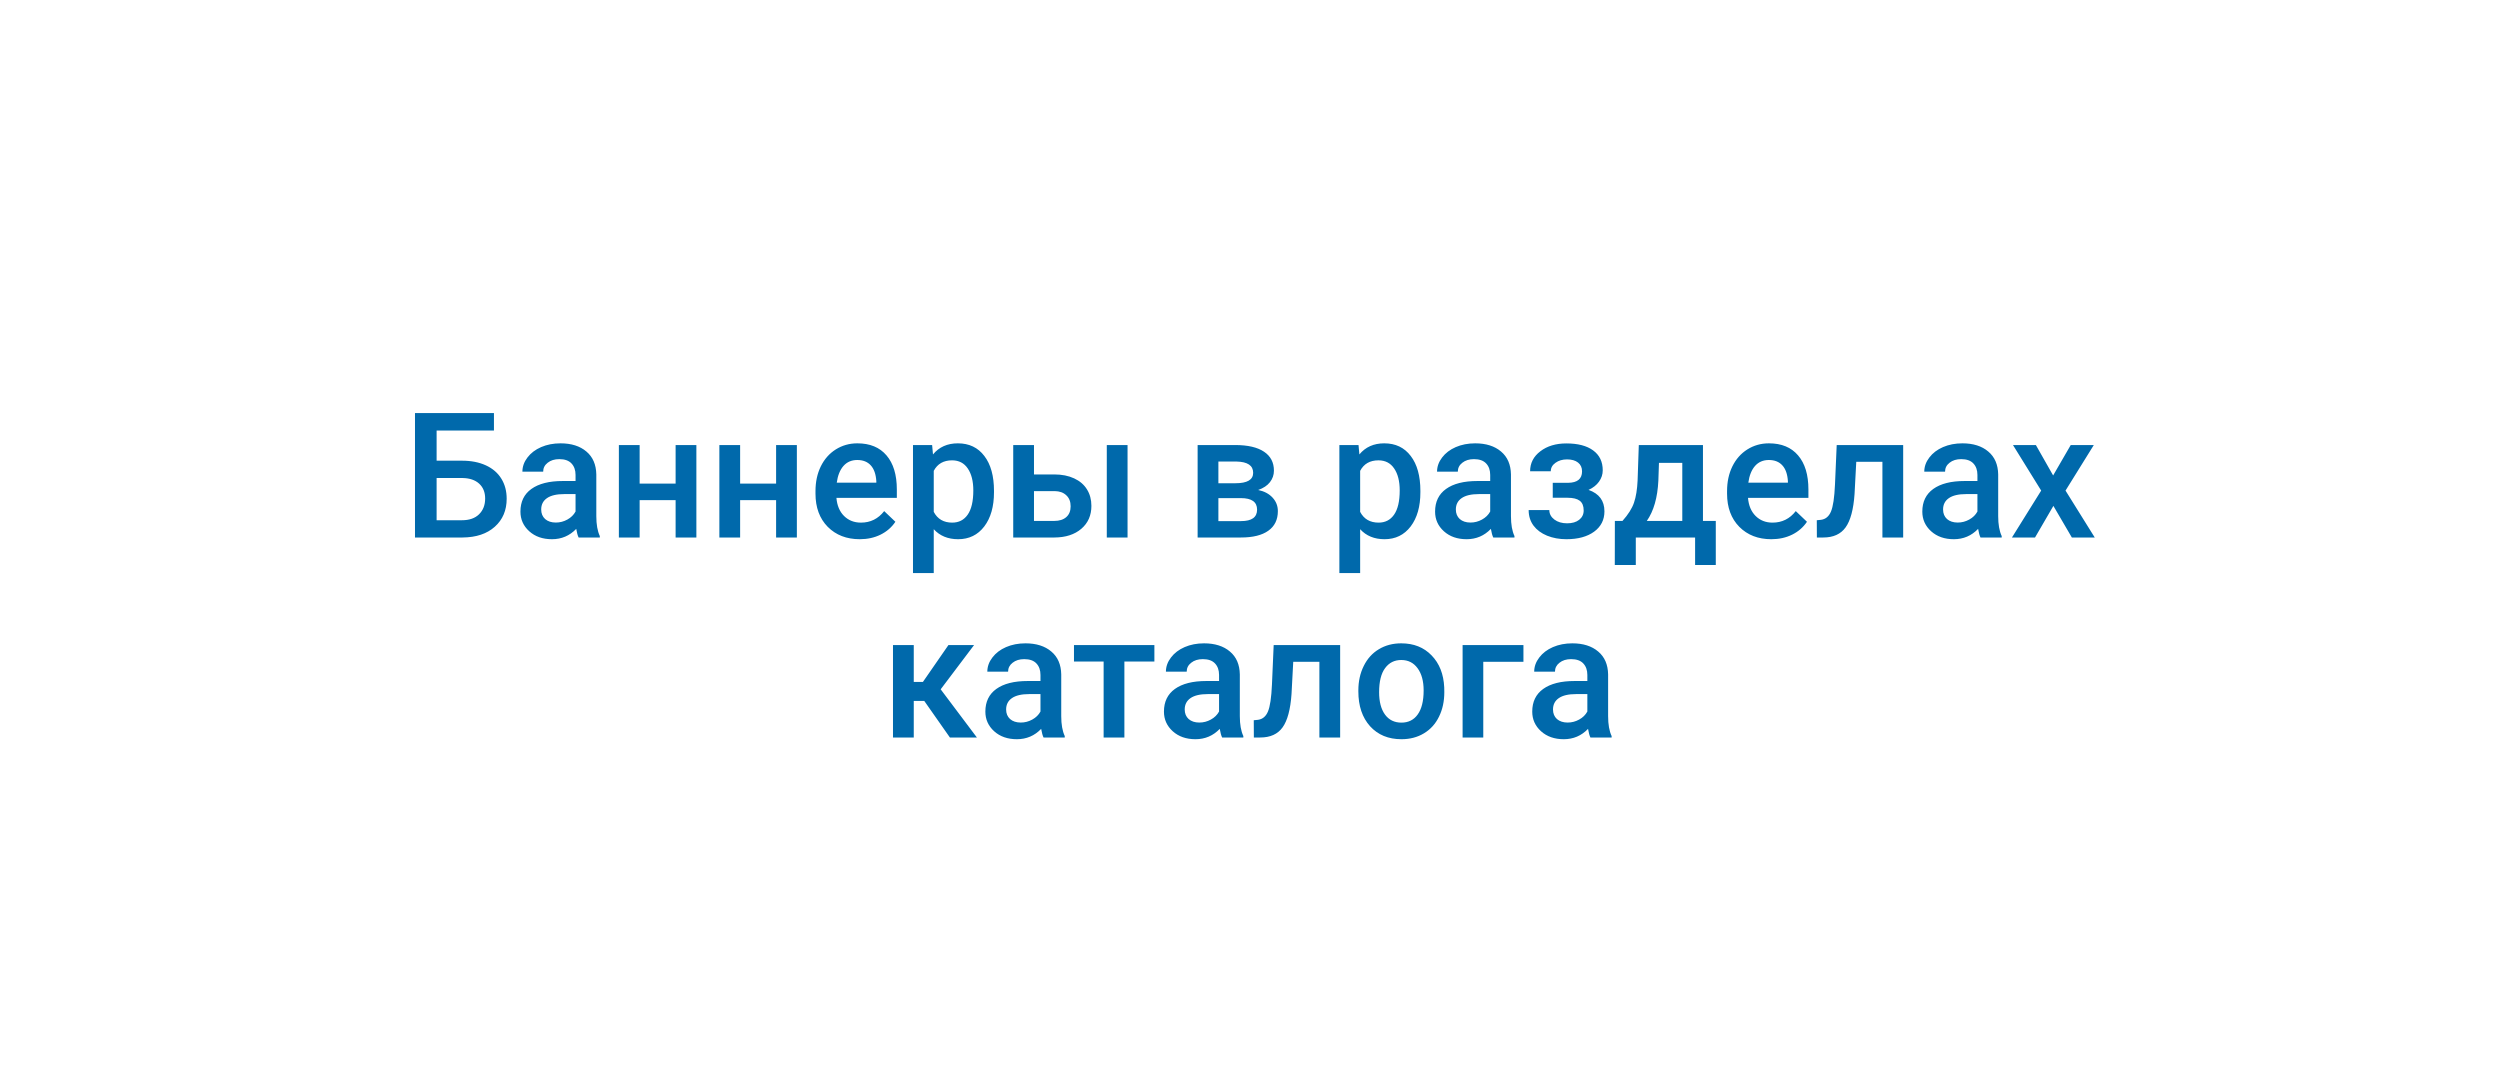 <svg width="200" height="86" viewBox="0 0 200 86" fill="none" xmlns="http://www.w3.org/2000/svg">
<path d="M39.516 34.441H34.929V36.855H36.966C37.695 36.855 38.331 36.98 38.873 37.23C39.415 37.481 39.828 37.837 40.11 38.297C40.393 38.757 40.534 39.29 40.534 39.897C40.534 40.826 40.217 41.574 39.584 42.139C38.955 42.704 38.096 42.991 37.007 43H33.199V33.047H39.516V34.441ZM34.929 38.242V41.619H36.959C37.542 41.619 37.996 41.462 38.319 41.148C38.648 40.828 38.812 40.407 38.812 39.883C38.812 39.382 38.652 38.985 38.333 38.693C38.014 38.402 37.572 38.251 37.007 38.242H34.929ZM46.29 43C46.217 42.859 46.153 42.629 46.099 42.31C45.57 42.861 44.923 43.137 44.157 43.137C43.414 43.137 42.808 42.925 42.339 42.501C41.87 42.077 41.635 41.553 41.635 40.929C41.635 40.14 41.926 39.536 42.51 39.117C43.098 38.693 43.936 38.481 45.025 38.481H46.044V37.996C46.044 37.613 45.937 37.308 45.723 37.08C45.508 36.848 45.183 36.731 44.745 36.731C44.367 36.731 44.057 36.827 43.815 37.019C43.574 37.205 43.453 37.445 43.453 37.736H41.792C41.792 37.331 41.926 36.953 42.195 36.602C42.464 36.246 42.829 35.968 43.289 35.768C43.754 35.567 44.271 35.467 44.841 35.467C45.707 35.467 46.397 35.685 46.912 36.123C47.427 36.556 47.691 37.167 47.705 37.955V41.291C47.705 41.956 47.798 42.487 47.985 42.884V43H46.29ZM44.465 41.804C44.793 41.804 45.101 41.724 45.388 41.565C45.679 41.405 45.898 41.191 46.044 40.922V39.527H45.148C44.533 39.527 44.071 39.634 43.761 39.849C43.451 40.063 43.296 40.366 43.296 40.758C43.296 41.077 43.401 41.332 43.61 41.523C43.825 41.71 44.109 41.804 44.465 41.804ZM55.71 43H54.049V40.013H51.171V43H49.51V35.603H51.171V38.687H54.049V35.603H55.71V43ZM63.749 43H62.088V40.013H59.21V43H57.549V35.603H59.21V38.687H62.088V35.603H63.749V43ZM68.78 43.137C67.728 43.137 66.873 42.806 66.217 42.145C65.565 41.48 65.239 40.596 65.239 39.493V39.288C65.239 38.55 65.38 37.891 65.663 37.312C65.95 36.729 66.351 36.276 66.866 35.952C67.381 35.629 67.955 35.467 68.589 35.467C69.596 35.467 70.373 35.788 70.92 36.431C71.471 37.073 71.747 37.982 71.747 39.158V39.828H66.914C66.964 40.439 67.167 40.922 67.522 41.277C67.882 41.633 68.334 41.81 68.876 41.81C69.637 41.81 70.257 41.503 70.735 40.888L71.631 41.742C71.335 42.184 70.938 42.528 70.441 42.774C69.949 43.016 69.395 43.137 68.78 43.137ZM68.582 36.8C68.126 36.8 67.757 36.959 67.475 37.278C67.197 37.597 67.019 38.042 66.941 38.611H70.106V38.488C70.07 37.932 69.922 37.513 69.662 37.23C69.402 36.943 69.042 36.8 68.582 36.8ZM79.519 39.377C79.519 40.521 79.26 41.435 78.74 42.118C78.221 42.797 77.523 43.137 76.648 43.137C75.837 43.137 75.188 42.87 74.7 42.337V45.844H73.039V35.603H74.57L74.639 36.355C75.126 35.763 75.789 35.467 76.628 35.467C77.53 35.467 78.237 35.804 78.747 36.478C79.262 37.148 79.519 38.08 79.519 39.274V39.377ZM77.865 39.233C77.865 38.495 77.717 37.91 77.421 37.477C77.129 37.044 76.71 36.827 76.163 36.827C75.484 36.827 74.996 37.107 74.7 37.668V40.949C75.001 41.523 75.493 41.81 76.177 41.81C76.705 41.81 77.118 41.599 77.414 41.175C77.715 40.746 77.865 40.099 77.865 39.233ZM82.719 37.955H84.346C84.952 37.955 85.481 38.06 85.932 38.27C86.383 38.479 86.725 38.773 86.957 39.151C87.194 39.53 87.312 39.969 87.312 40.471C87.312 41.232 87.044 41.842 86.506 42.303C85.968 42.763 85.253 42.995 84.359 43H81.058V35.603H82.719V37.955ZM90.204 43H88.543V35.603H90.204V43ZM82.719 39.288V41.674H84.339C84.745 41.674 85.064 41.574 85.296 41.373C85.533 41.168 85.651 40.879 85.651 40.505C85.651 40.131 85.535 39.837 85.303 39.623C85.075 39.404 84.765 39.293 84.373 39.288H82.719ZM95.81 43V35.603H98.811C99.822 35.603 100.592 35.781 101.121 36.137C101.65 36.488 101.914 36.993 101.914 37.654C101.914 37.996 101.807 38.304 101.593 38.577C101.383 38.846 101.071 39.053 100.656 39.199C101.139 39.3 101.522 39.502 101.805 39.808C102.087 40.113 102.229 40.473 102.229 40.888C102.229 41.576 101.973 42.1 101.463 42.46C100.957 42.82 100.228 43 99.275 43H95.81ZM97.471 39.849V41.688H99.289C100.141 41.688 100.567 41.382 100.567 40.772C100.567 40.156 100.134 39.849 99.269 39.849H97.471ZM97.471 38.659H98.838C99.781 38.659 100.253 38.381 100.253 37.825C100.253 37.242 99.806 36.941 98.913 36.923H97.471V38.659ZM113.631 39.377C113.631 40.521 113.371 41.435 112.852 42.118C112.332 42.797 111.635 43.137 110.76 43.137C109.949 43.137 109.299 42.87 108.812 42.337V45.844H107.15V35.603H108.682L108.75 36.355C109.238 35.763 109.901 35.467 110.739 35.467C111.642 35.467 112.348 35.804 112.858 36.478C113.373 37.148 113.631 38.08 113.631 39.274V39.377ZM111.977 39.233C111.977 38.495 111.828 37.91 111.532 37.477C111.241 37.044 110.821 36.827 110.274 36.827C109.595 36.827 109.108 37.107 108.812 37.668V40.949C109.112 41.523 109.604 41.81 110.288 41.81C110.817 41.81 111.229 41.599 111.525 41.175C111.826 40.746 111.977 40.099 111.977 39.233ZM119.462 43C119.389 42.859 119.325 42.629 119.271 42.31C118.742 42.861 118.095 43.137 117.329 43.137C116.586 43.137 115.98 42.925 115.511 42.501C115.041 42.077 114.807 41.553 114.807 40.929C114.807 40.14 115.098 39.536 115.682 39.117C116.27 38.693 117.108 38.481 118.197 38.481H119.216V37.996C119.216 37.613 119.109 37.308 118.895 37.08C118.68 36.848 118.354 36.731 117.917 36.731C117.539 36.731 117.229 36.827 116.987 37.019C116.746 37.205 116.625 37.445 116.625 37.736H114.964C114.964 37.331 115.098 36.953 115.367 36.602C115.636 36.246 116.001 35.968 116.461 35.768C116.926 35.567 117.443 35.467 118.013 35.467C118.879 35.467 119.569 35.685 120.084 36.123C120.599 36.556 120.863 37.167 120.877 37.955V41.291C120.877 41.956 120.97 42.487 121.157 42.884V43H119.462ZM117.637 41.804C117.965 41.804 118.272 41.724 118.56 41.565C118.851 41.405 119.07 41.191 119.216 40.922V39.527H118.32C117.705 39.527 117.243 39.634 116.933 39.849C116.623 40.063 116.468 40.366 116.468 40.758C116.468 41.077 116.573 41.332 116.782 41.523C116.996 41.71 117.281 41.804 117.637 41.804ZM128.219 37.627C128.219 37.955 128.118 38.258 127.918 38.536C127.722 38.81 127.444 39.028 127.084 39.192C127.932 39.489 128.355 40.06 128.355 40.908C128.355 41.587 128.08 42.13 127.528 42.535C126.977 42.936 126.239 43.137 125.313 43.137C124.748 43.137 124.233 43.043 123.769 42.856C123.304 42.665 122.941 42.396 122.682 42.05C122.422 41.699 122.292 41.284 122.292 40.806H123.946C123.946 41.106 124.081 41.359 124.35 41.565C124.618 41.765 124.958 41.865 125.368 41.865C125.774 41.865 126.095 41.772 126.332 41.585C126.574 41.394 126.694 41.145 126.694 40.84C126.694 40.48 126.59 40.22 126.38 40.06C126.17 39.901 125.847 39.821 125.409 39.821H124.22V38.625H125.45C126.193 38.616 126.564 38.31 126.564 37.709C126.564 37.408 126.457 37.173 126.243 37.005C126.029 36.836 125.735 36.752 125.361 36.752C124.997 36.752 124.689 36.843 124.438 37.025C124.188 37.203 124.062 37.429 124.062 37.702H122.408C122.408 37.05 122.682 36.517 123.229 36.102C123.775 35.683 124.47 35.474 125.313 35.474C126.229 35.474 126.943 35.66 127.453 36.034C127.964 36.408 128.219 36.939 128.219 37.627ZM129.798 41.674C130.258 41.159 130.566 40.671 130.721 40.211C130.88 39.746 130.976 39.154 131.008 38.434L131.104 35.603H136.237V41.674H137.263V45.201H135.608V43H130.864V45.201H129.183L129.189 41.674H129.798ZM131.746 41.674H134.583V37.032H132.717L132.669 38.447C132.605 39.805 132.298 40.881 131.746 41.674ZM141.706 43.137C140.653 43.137 139.799 42.806 139.143 42.145C138.491 41.48 138.165 40.596 138.165 39.493V39.288C138.165 38.55 138.306 37.891 138.589 37.312C138.876 36.729 139.277 36.276 139.792 35.952C140.307 35.629 140.881 35.467 141.515 35.467C142.522 35.467 143.299 35.788 143.846 36.431C144.397 37.073 144.673 37.982 144.673 39.158V39.828H139.84C139.89 40.439 140.093 40.922 140.448 41.277C140.808 41.633 141.259 41.81 141.802 41.81C142.563 41.81 143.183 41.503 143.661 40.888L144.557 41.742C144.26 42.184 143.864 42.528 143.367 42.774C142.875 43.016 142.321 43.137 141.706 43.137ZM141.508 36.8C141.052 36.8 140.683 36.959 140.4 37.278C140.122 37.597 139.945 38.042 139.867 38.611H143.032V38.488C142.996 37.932 142.848 37.513 142.588 37.23C142.328 36.943 141.968 36.8 141.508 36.8ZM152.254 35.603V43H150.593V36.943H148.501L148.364 39.52C148.278 40.76 148.038 41.651 147.646 42.193C147.259 42.731 146.664 43 145.862 43H145.35L145.343 41.619L145.685 41.585C146.049 41.535 146.313 41.314 146.478 40.922C146.646 40.525 146.753 39.805 146.799 38.762L146.936 35.603H152.254ZM158.44 43C158.368 42.859 158.304 42.629 158.249 42.31C157.72 42.861 157.073 43.137 156.308 43.137C155.565 43.137 154.959 42.925 154.489 42.501C154.02 42.077 153.785 41.553 153.785 40.929C153.785 40.14 154.077 39.536 154.66 39.117C155.248 38.693 156.087 38.481 157.176 38.481H158.194V37.996C158.194 37.613 158.087 37.308 157.873 37.08C157.659 36.848 157.333 36.731 156.896 36.731C156.517 36.731 156.207 36.827 155.966 37.019C155.724 37.205 155.604 37.445 155.604 37.736H153.942C153.942 37.331 154.077 36.953 154.346 36.602C154.615 36.246 154.979 35.968 155.439 35.768C155.904 35.567 156.422 35.467 156.991 35.467C157.857 35.467 158.548 35.685 159.062 36.123C159.577 36.556 159.842 37.167 159.855 37.955V41.291C159.855 41.956 159.949 42.487 160.136 42.884V43H158.44ZM156.615 41.804C156.943 41.804 157.251 41.724 157.538 41.565C157.83 41.405 158.049 41.191 158.194 40.922V39.527H157.299C156.684 39.527 156.221 39.634 155.911 39.849C155.601 40.063 155.446 40.366 155.446 40.758C155.446 41.077 155.551 41.332 155.761 41.523C155.975 41.71 156.26 41.804 156.615 41.804ZM164.251 38.037L165.659 35.603H167.505L165.242 39.247L167.58 43H165.748L164.271 40.471L162.802 43H160.956L163.294 39.247L161.038 35.603H162.87L164.251 38.037ZM73.941 56.074H73.101V59H71.439V51.603H73.101V54.557H73.832L75.876 51.603H77.927L75.254 55.145L78.152 59H75.992L73.941 56.074ZM83.484 59C83.412 58.859 83.348 58.629 83.293 58.31C82.764 58.861 82.117 59.137 81.352 59.137C80.609 59.137 80.003 58.925 79.533 58.501C79.064 58.077 78.829 57.553 78.829 56.929C78.829 56.14 79.121 55.536 79.704 55.117C80.292 54.693 81.13 54.481 82.22 54.481H83.238V53.996C83.238 53.613 83.131 53.308 82.917 53.08C82.703 52.848 82.377 52.731 81.939 52.731C81.561 52.731 81.251 52.827 81.01 53.019C80.768 53.205 80.647 53.445 80.647 53.736H78.986C78.986 53.331 79.121 52.953 79.39 52.602C79.659 52.246 80.023 51.968 80.483 51.768C80.948 51.567 81.466 51.467 82.035 51.467C82.901 51.467 83.591 51.685 84.106 52.123C84.621 52.556 84.886 53.167 84.899 53.955V57.291C84.899 57.956 84.993 58.487 85.18 58.884V59H83.484ZM81.659 57.804C81.987 57.804 82.295 57.724 82.582 57.565C82.874 57.405 83.092 57.191 83.238 56.922V55.527H82.343C81.728 55.527 81.265 55.634 80.955 55.849C80.645 56.063 80.49 56.366 80.49 56.758C80.49 57.077 80.595 57.332 80.805 57.523C81.019 57.71 81.304 57.804 81.659 57.804ZM92.351 52.923H89.951V59H88.29V52.923H85.918V51.603H92.351V52.923ZM97.772 59C97.699 58.859 97.635 58.629 97.58 58.31C97.051 58.861 96.404 59.137 95.639 59.137C94.896 59.137 94.29 58.925 93.82 58.501C93.351 58.077 93.116 57.553 93.116 56.929C93.116 56.14 93.408 55.536 93.991 55.117C94.579 54.693 95.418 54.481 96.507 54.481H97.525V53.996C97.525 53.613 97.418 53.308 97.204 53.08C96.99 52.848 96.664 52.731 96.227 52.731C95.848 52.731 95.538 52.827 95.297 53.019C95.055 53.205 94.935 53.445 94.935 53.736H93.273C93.273 53.331 93.408 52.953 93.677 52.602C93.946 52.246 94.31 51.968 94.77 51.768C95.235 51.567 95.753 51.467 96.322 51.467C97.188 51.467 97.879 51.685 98.394 52.123C98.909 52.556 99.173 53.167 99.186 53.955V57.291C99.186 57.956 99.28 58.487 99.467 58.884V59H97.772ZM95.946 57.804C96.274 57.804 96.582 57.724 96.869 57.565C97.161 57.405 97.38 57.191 97.525 56.922V55.527H96.63C96.015 55.527 95.552 55.634 95.242 55.849C94.932 56.063 94.777 56.366 94.777 56.758C94.777 57.077 94.882 57.332 95.092 57.523C95.306 57.71 95.591 57.804 95.946 57.804ZM107.212 51.603V59H105.551V52.943H103.459L103.322 55.52C103.236 56.76 102.996 57.651 102.604 58.193C102.217 58.731 101.622 59 100.82 59H100.308L100.301 57.619L100.643 57.585C101.007 57.535 101.271 57.314 101.436 56.922C101.604 56.525 101.711 55.805 101.757 54.762L101.894 51.603H107.212ZM108.668 55.233C108.668 54.509 108.812 53.857 109.099 53.278C109.386 52.695 109.789 52.248 110.309 51.938C110.828 51.624 111.425 51.467 112.1 51.467C113.098 51.467 113.907 51.788 114.526 52.431C115.151 53.073 115.488 53.925 115.538 54.987L115.545 55.377C115.545 56.106 115.404 56.758 115.121 57.332C114.843 57.906 114.442 58.351 113.918 58.665C113.398 58.98 112.797 59.137 112.113 59.137C111.07 59.137 110.233 58.79 109.604 58.098C108.98 57.4 108.668 56.473 108.668 55.315V55.233ZM110.329 55.377C110.329 56.138 110.486 56.735 110.801 57.168C111.115 57.596 111.553 57.81 112.113 57.81C112.674 57.81 113.109 57.592 113.419 57.154C113.733 56.717 113.891 56.077 113.891 55.233C113.891 54.486 113.729 53.894 113.405 53.456C113.086 53.019 112.651 52.8 112.1 52.8C111.557 52.8 111.127 53.016 110.808 53.449C110.489 53.878 110.329 54.52 110.329 55.377ZM121.875 52.943H118.662V59H117.008V51.603H121.875V52.943ZM127.234 59C127.161 58.859 127.098 58.629 127.043 58.31C126.514 58.861 125.867 59.137 125.102 59.137C124.359 59.137 123.753 58.925 123.283 58.501C122.814 58.077 122.579 57.553 122.579 56.929C122.579 56.14 122.871 55.536 123.454 55.117C124.042 54.693 124.881 54.481 125.97 54.481H126.988V53.996C126.988 53.613 126.881 53.308 126.667 53.08C126.453 52.848 126.127 52.731 125.689 52.731C125.311 52.731 125.001 52.827 124.76 53.019C124.518 53.205 124.397 53.445 124.397 53.736H122.736C122.736 53.331 122.871 52.953 123.14 52.602C123.409 52.246 123.773 51.968 124.233 51.768C124.698 51.567 125.215 51.467 125.785 51.467C126.651 51.467 127.341 51.685 127.856 52.123C128.371 52.556 128.636 53.167 128.649 53.955V57.291C128.649 57.956 128.743 58.487 128.93 58.884V59H127.234ZM125.409 57.804C125.737 57.804 126.045 57.724 126.332 57.565C126.624 57.405 126.842 57.191 126.988 56.922V55.527H126.093C125.478 55.527 125.015 55.634 124.705 55.849C124.395 56.063 124.24 56.366 124.24 56.758C124.24 57.077 124.345 57.332 124.555 57.523C124.769 57.71 125.054 57.804 125.409 57.804Z" fill="#0069AB"/>
</svg>
